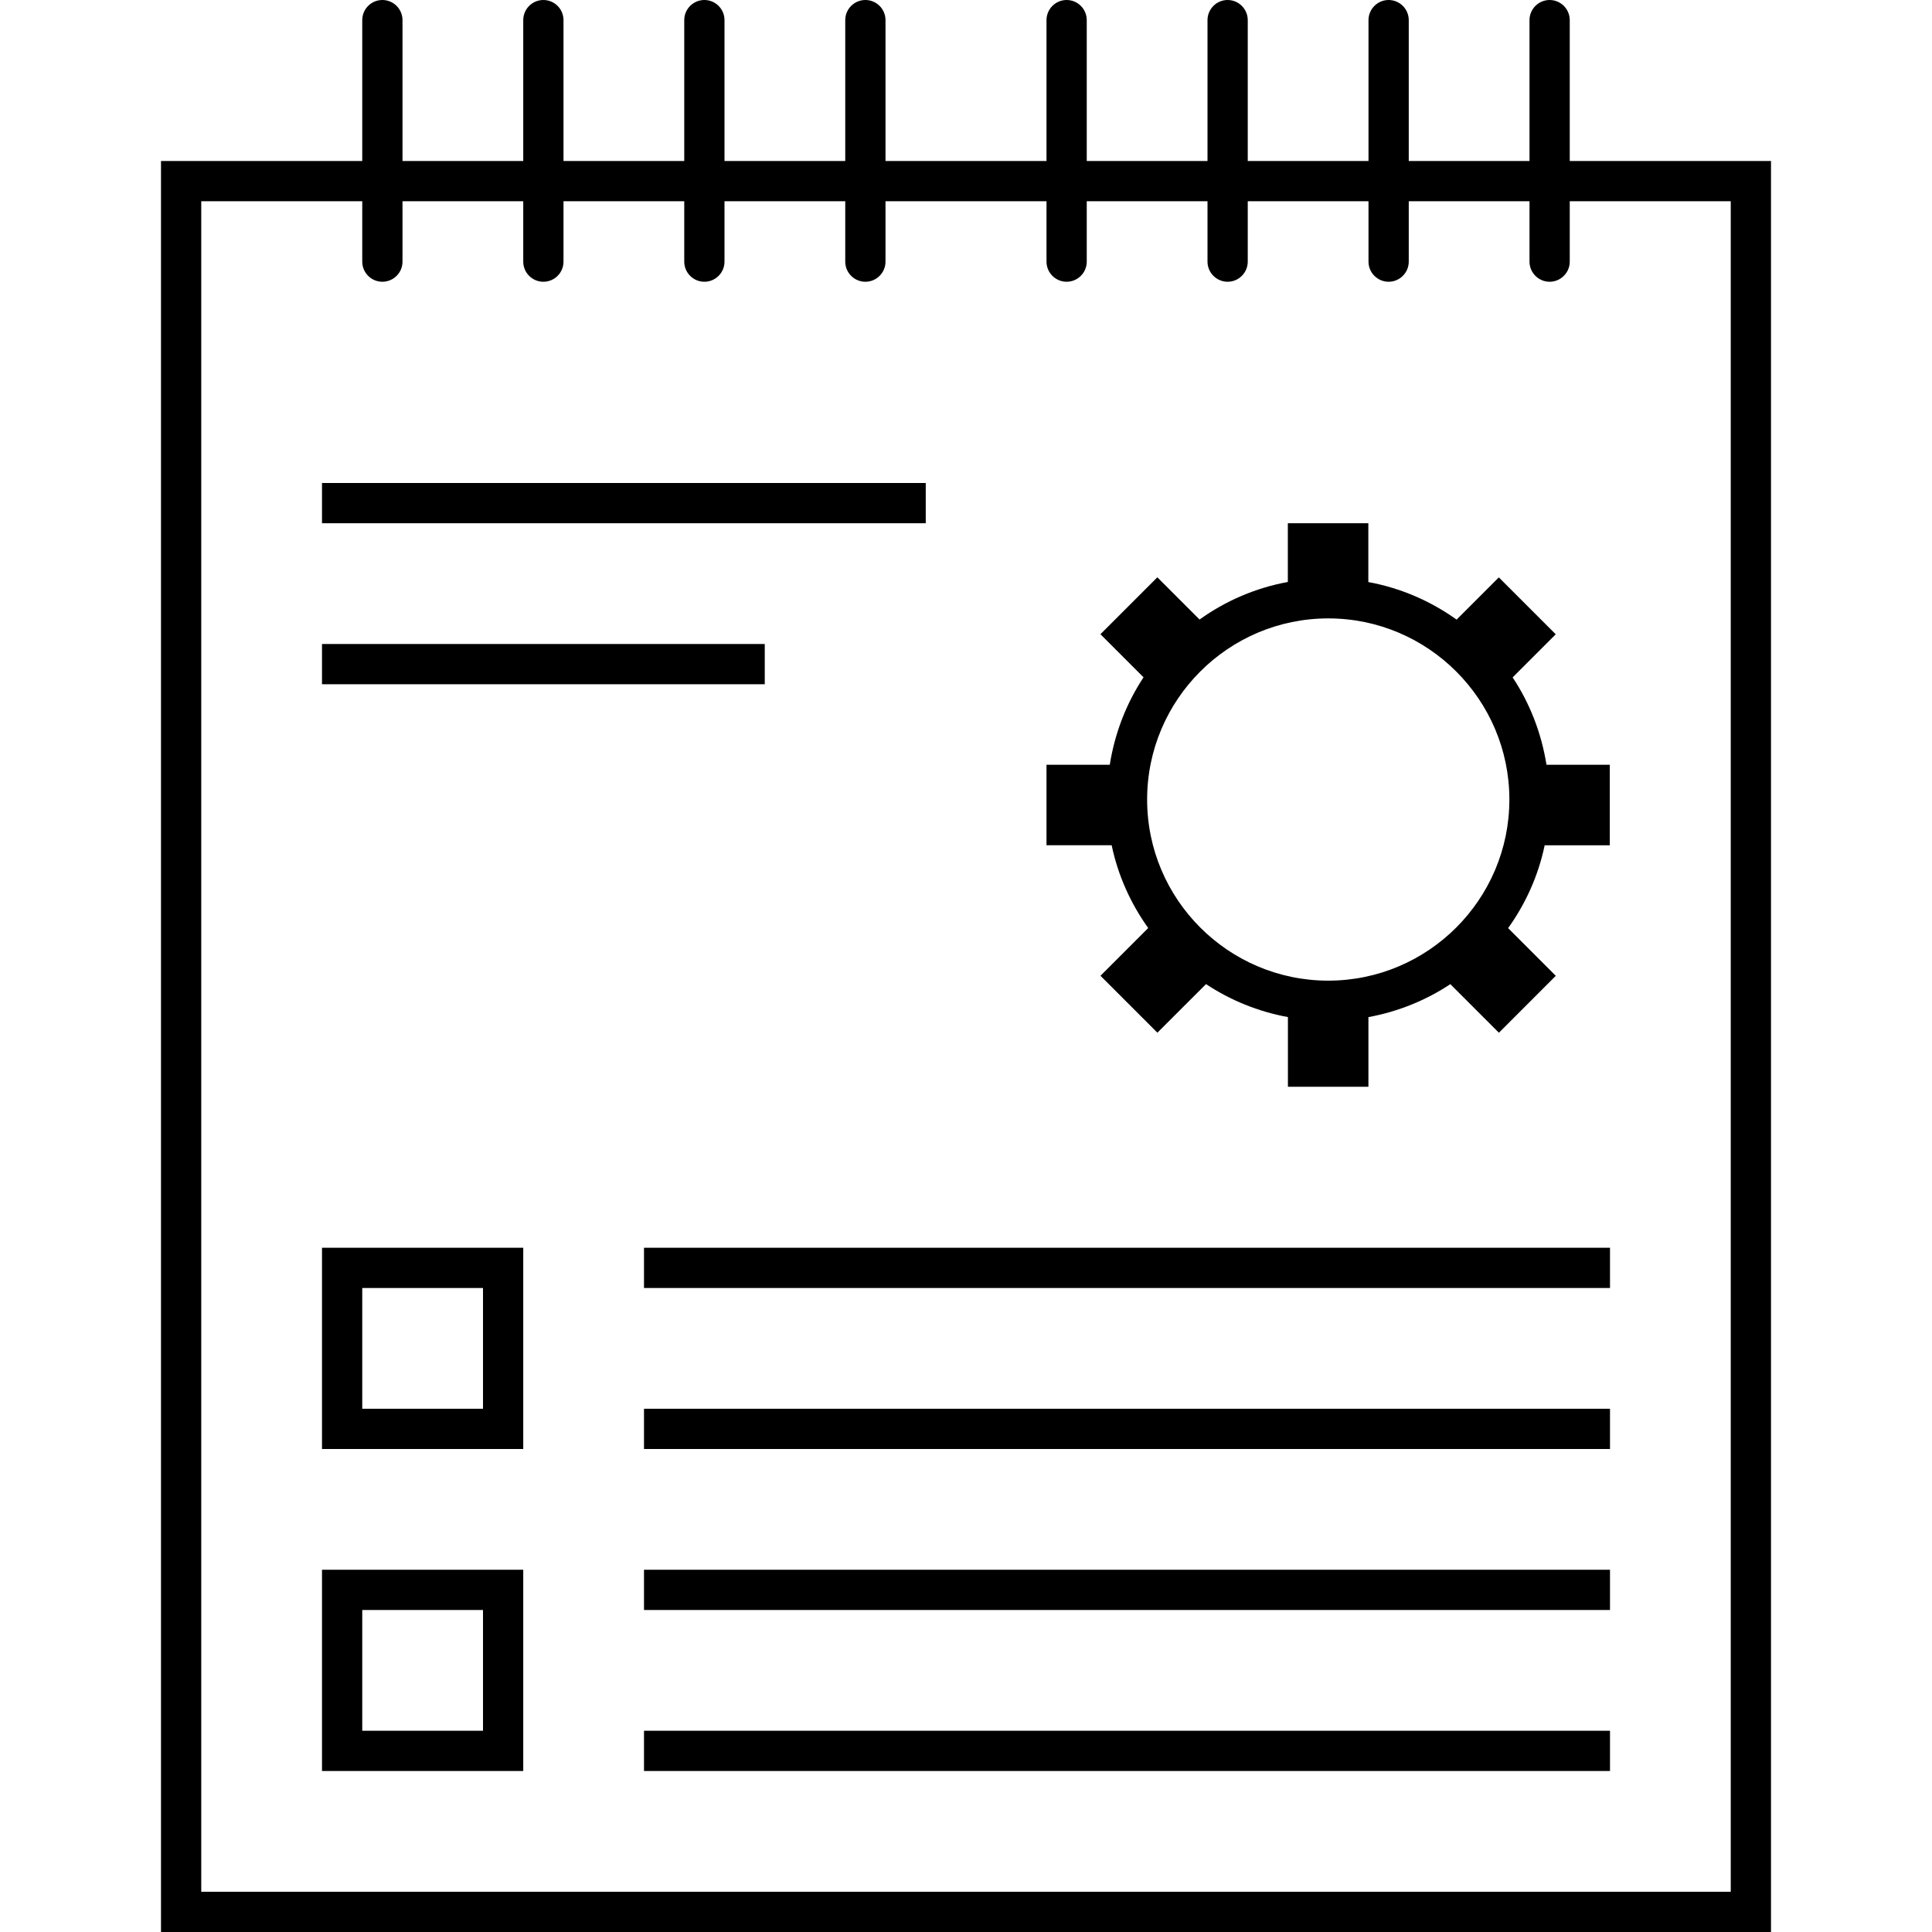 <?xml version="1.0" encoding="utf-8"?>
<!-- Generator: Adobe Illustrator 16.0.0, SVG Export Plug-In . SVG Version: 6.00 Build 0)  -->
<!DOCTYPE svg PUBLIC "-//W3C//DTD SVG 1.1//EN" "http://www.w3.org/Graphics/SVG/1.1/DTD/svg11.dtd">
<svg version="1.1" id="Layer_1" xmlns="http://www.w3.org/2000/svg" xmlns:xlink="http://www.w3.org/1999/xlink" x="0px" y="0px"
	 width="48px" height="48px" viewBox="0 0 48 48" enable-background="new 0 0 48 48" xml:space="preserve">
<g>
	<path d="M39,4V0.5C39,0.224,38.775,0,38.5,0S38,0.224,38,0.5V4h-3V0.5C35,0.224,34.775,0,34.5,0S34,0.224,34,0.5V4h-3V0.5
		C31,0.224,30.775,0,30.5,0S30,0.224,30,0.5V4h-3V0.5C27,0.224,26.775,0,26.5,0S26,0.224,26,0.5V4h-4V0.5C22,0.224,21.776,0,21.5,0
		S21,0.224,21,0.5V4h-3V0.5C18,0.224,17.776,0,17.5,0S17,0.224,17,0.5V4h-3V0.5C14,0.224,13.776,0,13.5,0S13,0.224,13,0.5V4h-3V0.5
		C10,0.224,9.776,0,9.5,0S9,0.224,9,0.5V4H4v1v43h40V5V4H39z M43,47H5V5h4v1.5C9,6.776,9.224,7,9.5,7S10,6.776,10,6.5V5h3v1.5
		C13,6.776,13.224,7,13.5,7S14,6.776,14,6.5V5h3v1.5C17,6.776,17.224,7,17.5,7S18,6.776,18,6.5V5h3v1.5C21,6.776,21.224,7,21.5,7
		S22,6.776,22,6.5V5h4v1.5C26,6.776,26.225,7,26.5,7S27,6.776,27,6.5V5h3v1.5C30,6.776,30.225,7,30.5,7S31,6.776,31,6.5V5h3v1.5
		C34,6.776,34.225,7,34.5,7S35,6.776,35,6.5V5h3v1.5C38,6.776,38.225,7,38.5,7S39,6.776,39,6.5V5h4V47z"/>
	<path d="M28.527,23.057l-1.186,1.186l1.414,1.414l1.208-1.207c0.604,0.399,1.294,0.684,2.035,0.819V27h2v-1.73
		c0.741-0.137,1.431-0.418,2.035-0.819l1.207,1.207l1.413-1.414l-1.184-1.185c0.434-0.606,0.75-1.302,0.908-2.058h1.618v-2h-1.573
		c-0.126-0.792-0.415-1.529-0.841-2.171l1.071-1.071l-1.414-1.414l-1.049,1.049c-0.644-0.46-1.387-0.785-2.193-0.933V13h-2v1.459
		c-0.809,0.148-1.551,0.473-2.193,0.933l-1.049-1.049l-1.414,1.414l1.071,1.071c-0.425,0.643-0.713,1.38-0.839,2.172H26v2h1.619
		C27.777,21.756,28.094,22.451,28.527,23.057z M33,15.364c2.48,0,4.5,2.019,4.5,4.5c0,2.481-2.02,4.5-4.5,4.5s-4.5-2.019-4.5-4.5
		C28.5,17.383,30.52,15.364,33,15.364z"/>
	<path d="M8,36h5v-5H8V36z M9,32h3v3H9V32z"/>
	<rect x="16" y="31" width="24" height="1"/>
	<rect x="16" y="35" width="24" height="1"/>
	<rect x="8" y="12" width="15" height="1"/>
	<rect x="8" y="16" width="11" height="1"/>
	<path d="M8,44h5v-5H8V44z M9,40h3v3H9V40z"/>
	<rect x="16" y="39" width="24" height="1"/>
	<rect x="16" y="43" width="24" height="1"/>
</g>
</svg>
